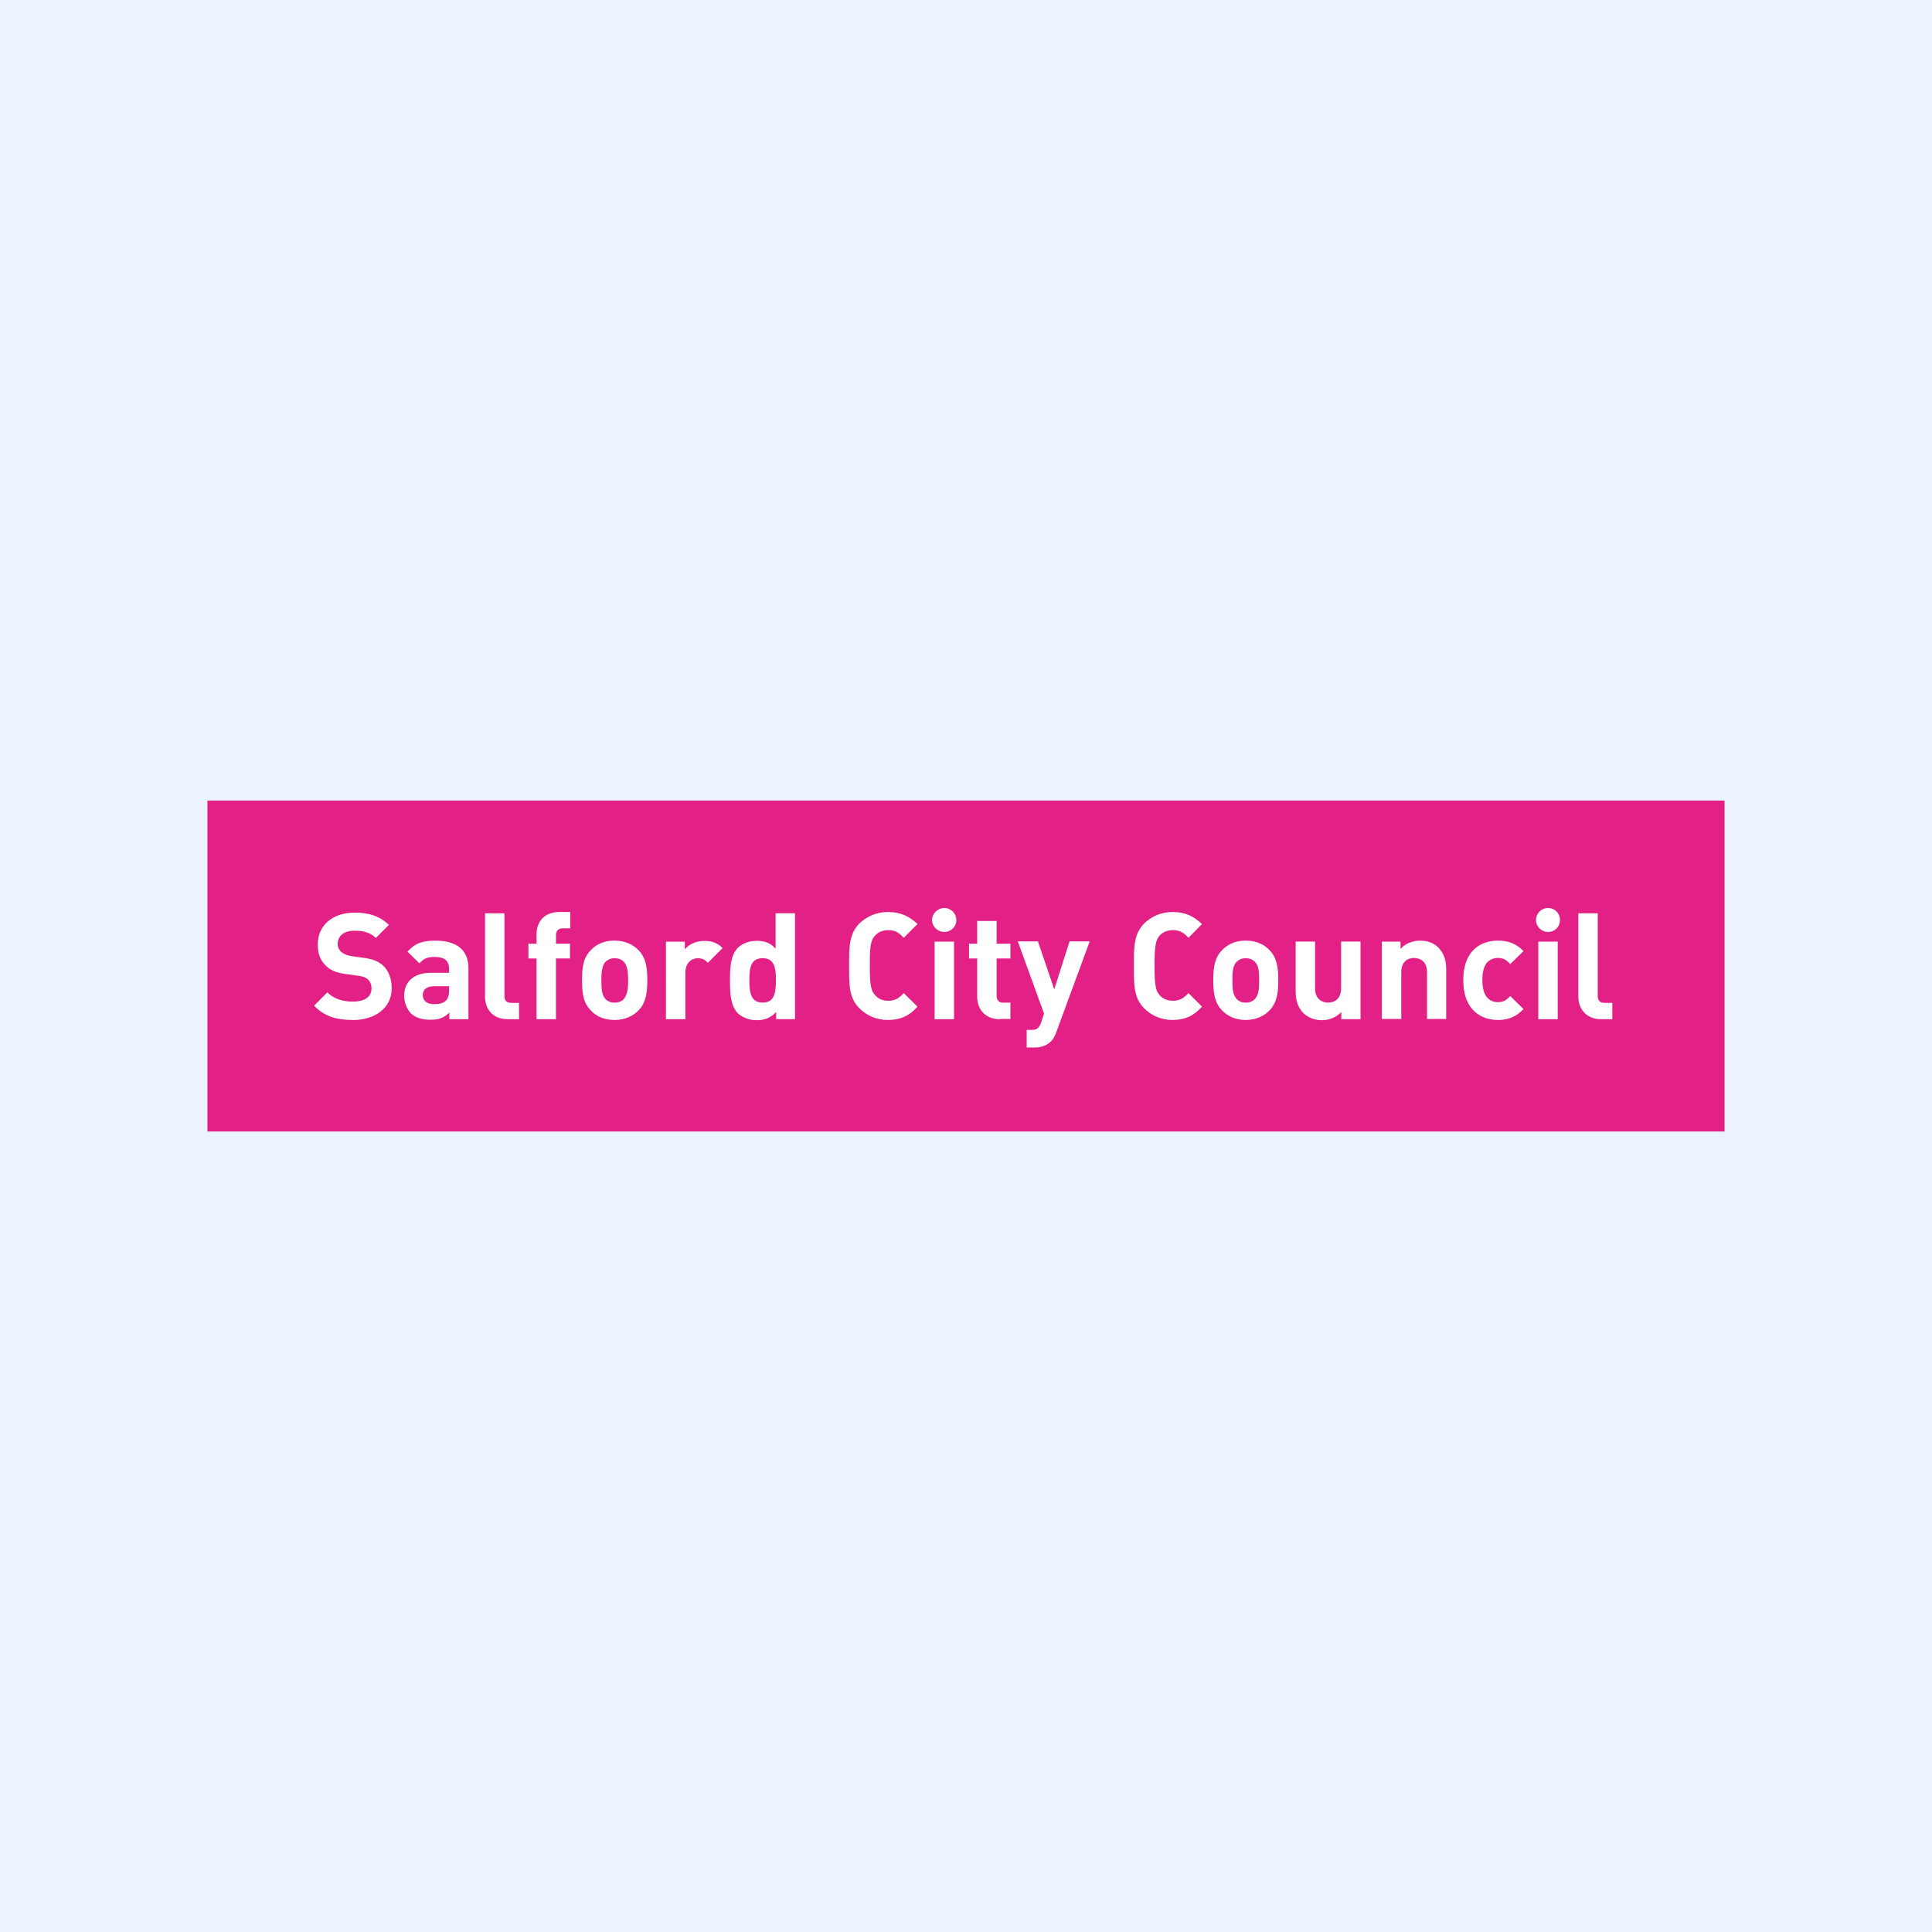 <?xml version="1.0" encoding="UTF-8"?> <svg xmlns="http://www.w3.org/2000/svg" id="Layer_1" viewBox="0 0 426 426"><defs><style>.cls-1{fill:#fff;fill-rule:evenodd;}.cls-2{fill:#e32085;}.cls-3{fill:#ebf3ff;}</style></defs><rect class="cls-3" y="0" width="426" height="426"></rect><path class="cls-2" d="M45.74,176.52h334.52v72.97H45.74v-72.97Z"></path><path class="cls-1" d="M77.75,224.9c-3.54,0-6.24-.79-8.5-3.15l2.93-2.93c1.46,1.46,3.43,2.03,5.63,2.03,2.64,0,4.11-1.07,4.11-2.93,0-.79-.28-1.46-.73-1.91s-1.01-.68-2.08-.84l-2.81-.39c-2.08-.28-3.54-.84-4.5-1.91-1.13-1.07-1.74-2.59-1.74-4.61,0-4.11,3.15-7.03,8.16-7.03,3.21,0,5.51.79,7.54,2.7l-2.87,2.87c-1.52-1.41-3.26-1.58-4.78-1.58-2.48,0-3.66,1.35-3.66,2.93,0,.62.23,1.18.73,1.69.45.39,1.18.79,2.14.96l2.81.39c2.14.28,3.43.84,4.44,1.8,1.18,1.18,1.8,2.87,1.8,4.95,0,4.39-3.77,6.98-8.61,6.98M99.02,217.47h-3.38c-1.52,0-2.42.73-2.42,1.91s.79,2.03,2.48,2.03c1.13,0,1.91-.11,2.64-.79.45-.45.68-1.13.68-2.19v-.96M99.08,224.73v-1.46c-1.13,1.13-2.25,1.58-4.16,1.58s-3.32-.45-4.39-1.46c-.84-1.01-1.41-2.31-1.41-3.88,0-2.76,1.86-5.01,5.85-5.01h4.05v-.79c0-1.86-.96-2.7-3.21-2.7-1.69,0-2.42.39-3.32,1.41l-2.64-2.59c1.69-1.86,3.26-2.42,6.13-2.42,4.78,0,7.31,2.08,7.31,6.08v11.25s-4.22,0-4.22,0ZM111.96,224.73c-3.54,0-5.01-2.48-5.01-4.95v-18.4h4.28v18.17c0,1.07.45,1.58,1.52,1.58h1.69v3.6h-2.48M122.59,211.34v13.39h-4.28v-13.39h-1.8v-3.26h1.8v-2.14c0-2.42,1.46-4.84,5.01-4.84h2.42v3.6h-1.69c-1.01,0-1.46.62-1.46,1.52v1.86h3.09v3.26h-3.09M137.5,212.02c-.45-.45-1.13-.73-1.97-.73s-1.46.28-1.97.73c-.84.84-.96,2.42-.96,4.11,0,1.8.06,3.26.96,4.22.51.45,1.13.73,1.97.73s1.52-.28,1.97-.73c.84-.96,1.01-2.42,1.01-4.22s-.17-3.26-1.01-4.11M140.82,222.76c-1.07,1.13-2.81,2.14-5.34,2.14s-4.28-1.01-5.23-2.14c-1.58-1.58-1.91-3.54-1.91-6.64s.34-5.01,1.91-6.58c1.01-1.13,2.7-2.14,5.23-2.14s4.28,1.01,5.34,2.14c1.52,1.58,1.91,3.54,1.91,6.58s-.39,5.06-1.91,6.64M156.07,212.3c-.62-.68-1.18-1.01-2.25-1.01-1.24,0-2.7.96-2.7,3.15v10.3h-4.28v-17.1h4.16v1.69c.79-1.01,2.42-1.86,4.28-1.86,1.69,0,2.87.39,4.05,1.58l-3.26,3.26M168.16,211.28c-2.59,0-2.93,2.08-2.93,4.84s.34,4.95,2.93,4.95,2.93-2.14,2.93-4.95-.39-4.84-2.93-4.84M171.14,224.73v-1.58c-1.18,1.24-2.42,1.8-4.28,1.8-1.69,0-3.21-.62-4.16-1.52-1.69-1.74-1.74-4.67-1.74-7.26s.06-5.46,1.74-7.2c1.01-.96,2.53-1.52,4.16-1.52,1.74,0,3.04.45,4.16,1.74v-7.82h4.28v23.35s-4.16,0-4.16,0ZM195.78,224.9c-2.53,0-4.67-.96-6.3-2.59-2.31-2.31-2.25-5.23-2.25-9.34s-.06-6.92,2.25-9.34c1.69-1.58,3.77-2.53,6.3-2.53,2.98,0,4.84,1.07,6.53,2.64l-3.04,3.04c-1.01-1.07-1.8-1.69-3.43-1.69-1.24,0-2.19.45-2.87,1.18-.96,1.01-1.18,2.14-1.18,6.58s.28,5.68,1.18,6.58c.68.79,1.58,1.24,2.87,1.24,1.69,0,2.48-.68,3.43-1.69l3.04,2.98c-1.63,1.86-3.54,2.93-6.53,2.93M206.08,207.63h4.28v17.1h-4.28v-17.1ZM208.22,205.49c-1.46,0-2.7-1.18-2.7-2.64s1.29-2.64,2.7-2.64,2.64,1.13,2.64,2.64c.06,1.46-1.18,2.64-2.64,2.64M220.48,224.73c-3.54,0-5.01-2.48-5.01-4.95v-8.44h-1.8v-3.26h1.8v-5.01h4.28v5.01h3.04v3.26h-3.04v8.16c0,1.01.45,1.58,1.46,1.58h1.58v3.6h-2.31M232.97,227.43c-.34.96-.73,1.69-1.24,2.19-1.01,1.01-2.25,1.35-3.66,1.35h-1.69v-3.88h1.01c1.18,0,1.63-.28,2.14-1.52l.68-2.08-5.79-15.92h4.44l3.6,10.58,3.38-10.58h4.44l-7.31,19.86M258.57,224.9c-2.59,0-4.67-.96-6.3-2.59-2.31-2.31-2.25-5.23-2.25-9.34s-.06-6.92,2.25-9.34c1.69-1.58,3.71-2.53,6.3-2.53,2.98,0,4.78,1.07,6.47,2.64l-2.98,3.04c-1.01-1.07-1.86-1.69-3.43-1.69-1.24,0-2.25.45-2.93,1.18-.84,1.01-1.13,2.14-1.13,6.58s.28,5.68,1.13,6.58c.68.79,1.69,1.24,2.93,1.24,1.58,0,2.48-.68,3.43-1.69l2.98,2.98c-1.69,1.86-3.49,2.93-6.47,2.93M276.63,212.02c-.45-.45-1.13-.73-1.97-.73s-1.46.28-1.91.73c-.96.84-1.01,2.42-1.01,4.11,0,1.8.06,3.26,1.01,4.22.45.45,1.07.73,1.91.73s1.52-.28,1.97-.73c.96-.96,1.01-2.42,1.01-4.22s-.06-3.26-1.01-4.11M279.95,222.76c-1.07,1.13-2.81,2.14-5.29,2.14s-4.16-1.01-5.23-2.14c-1.52-1.58-1.91-3.54-1.91-6.64s.39-5.01,1.91-6.58c1.07-1.13,2.7-2.14,5.23-2.14s4.28,1.01,5.29,2.14c1.52,1.58,1.91,3.54,1.91,6.58s-.39,5.06-1.91,6.64M295.76,224.73v-1.58c-1.13,1.18-2.64,1.8-4.28,1.8-1.74,0-3.04-.62-4.05-1.52-1.35-1.41-1.74-2.98-1.74-4.84v-10.97h4.28v10.3c0,2.31,1.46,3.15,2.87,3.15s2.87-.79,2.87-3.15v-10.3h4.28v17.1h-4.22M314.66,224.73v-10.35c0-2.31-1.46-3.15-2.87-3.15s-2.81.79-2.81,3.15v10.3h-4.28v-17.05h4.11v1.58c1.13-1.18,2.64-1.8,4.28-1.8,1.74,0,3.04.51,4.05,1.52,1.35,1.35,1.74,2.98,1.74,4.84v10.91h-4.22M330.3,224.9c-3.38,0-7.65-1.86-7.65-8.78s4.28-8.72,7.65-8.72c2.31,0,4.11.73,5.63,2.31l-2.93,2.87c-.84-.96-1.58-1.35-2.7-1.35-1.01,0-1.8.34-2.48,1.07-.62.84-.96,1.97-.96,3.77s.34,2.98.96,3.77c.68.79,1.46,1.13,2.48,1.13,1.13,0,1.86-.39,2.7-1.35l2.93,2.87c-1.52,1.63-3.32,2.42-5.63,2.42M339.19,207.63h4.28v17.1h-4.28v-17.1ZM341.33,205.49c-1.46,0-2.64-1.18-2.64-2.64s1.18-2.64,2.64-2.64,2.64,1.13,2.64,2.64-1.13,2.64-2.64,2.64M353.03,224.73c-3.43,0-5.01-2.48-5.01-4.95v-18.4h4.28v18.17c0,1.07.45,1.58,1.52,1.58h1.69v3.6h-2.48"></path></svg> 